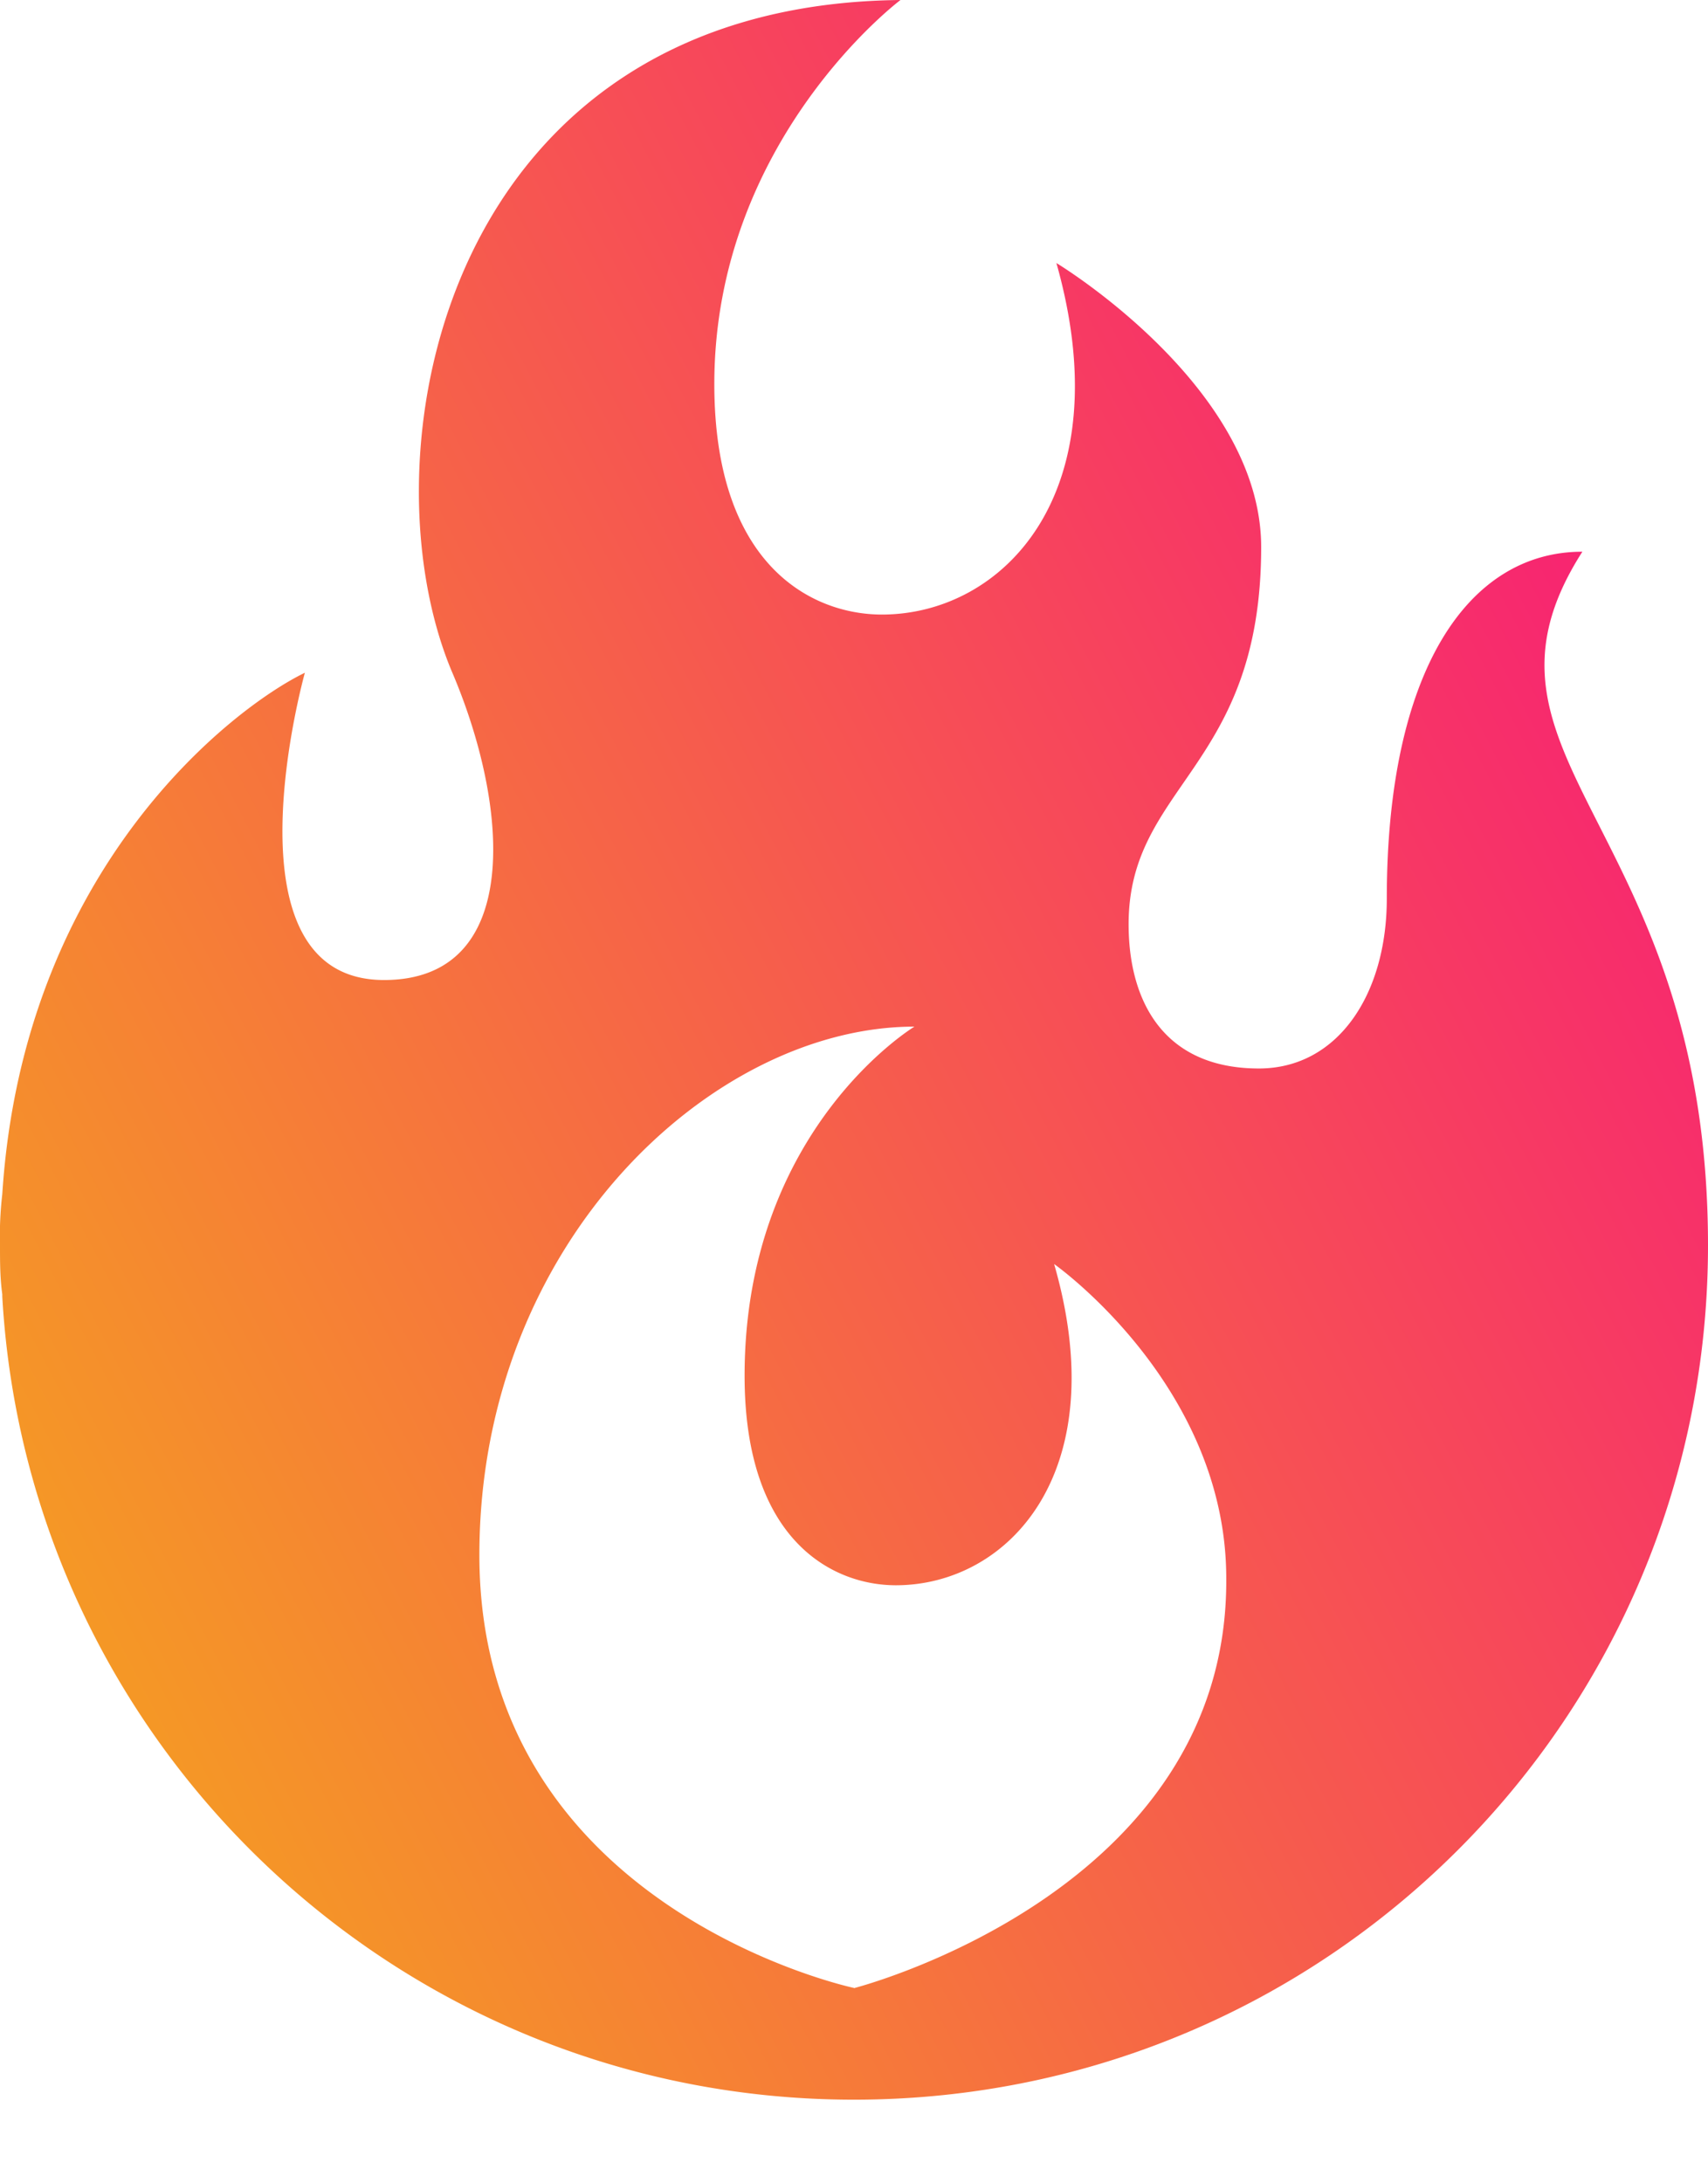 <svg width="18" height="23" fill="none" xmlns="http://www.w3.org/2000/svg"><path d="M16.675 5.812c-1.201 0-2.06 1.25-2.06 3.654 0 1.005-.514 1.79-1.348 1.79-1.006 0-1.373-.711-1.373-1.52 0-1.472 1.397-1.643 1.397-3.973 0-1.692-2.158-2.992-2.158-2.992.687 2.428-.564 3.703-1.839 3.703-.736 0-1.766-.515-1.766-2.428C7.528 1.471 9.49 0 9.49 0 4.684.049 3.801 4.758 4.757 7.063c.613 1.422.76 3.261-.71 3.261-1.742 0-.834-3.237-.834-3.237-.76.368-2.968 2.06-3.189 5.493a3.808 3.808 0 00-.024.54c0 .172 0 .343.024.515v.024c.27 4.733 4.194 8.46 8.976 8.46 4.978 0 9-4.02 9-9 0-4.438-2.722-5.124-1.324-7.307zM9 20.942s-3.948-.833-3.948-4.56c0-3.287 2.452-5.567 4.585-5.567 0 0-1.79 1.079-1.79 3.678 0 1.741.932 2.207 1.594 2.207 1.177 0 2.305-1.177 1.668-3.384 0 0 1.814 1.275 1.814 3.31C12.948 19.938 9 20.944 9 20.944z" fill="url(#paint0_linear_252_4172)"/><defs><linearGradient id="paint0_linear_252_4172" x1=".92" y1="18.639" x2="21.775" y2="7.768" gradientUnits="userSpaceOnUse"><stop stop-color="#F59C23"/><stop offset="1" stop-color="#F80F7F"/></linearGradient></defs></svg>